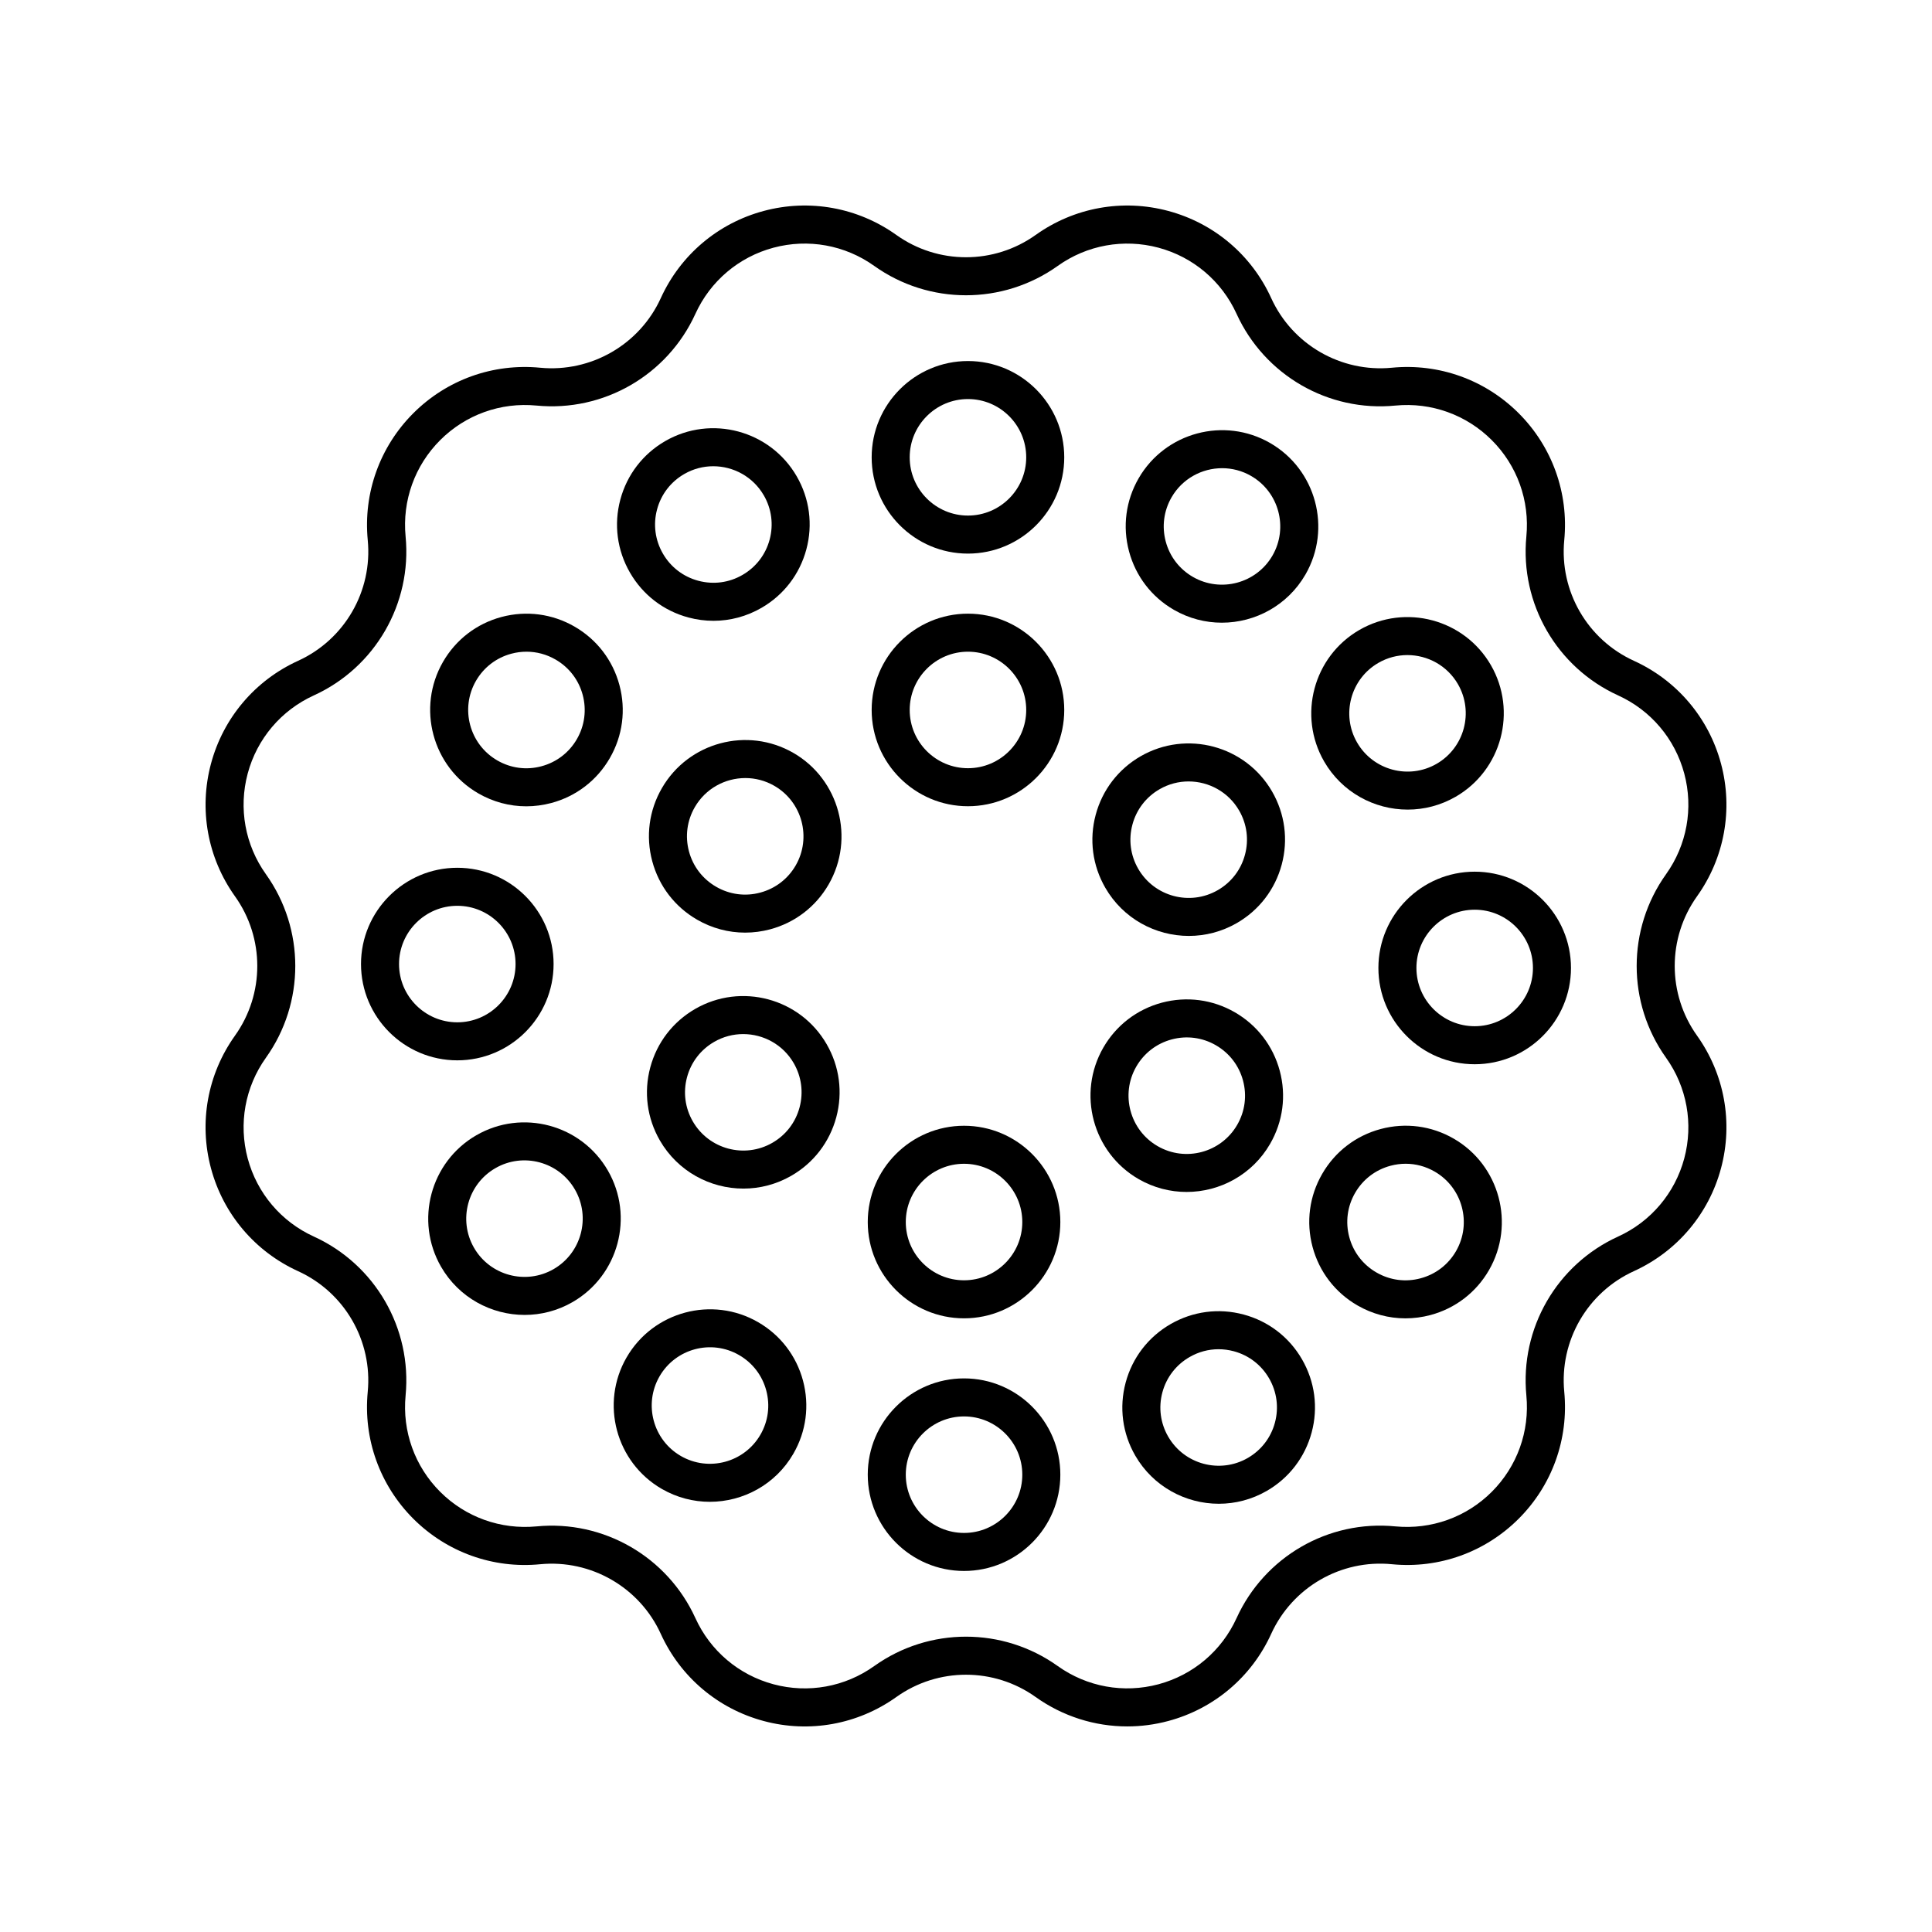 <?xml version="1.0" encoding="UTF-8"?>
<!-- Uploaded to: SVG Repo, www.svgrepo.com, Generator: SVG Repo Mixer Tools -->
<svg fill="#000000" width="800px" height="800px" version="1.1" viewBox="144 144 512 512" xmlns="http://www.w3.org/2000/svg">
 <g>
  <path d="m199.91 453.61c3.246 12.117 11.66 22.055 23.082 27.262 12.344 5.625 19.766 18.477 18.461 31.98-1.203 12.492 3.195 24.746 12.07 33.625 8.875 8.871 21.133 13.285 33.621 12.062 13.484-1.301 26.355 6.117 31.977 18.461 5.203 11.426 15.141 19.836 27.262 23.086 12.117 3.258 24.934 0.93 35.152-6.356 11.039-7.883 25.883-7.883 36.926 0 7.188 5.121 15.66 7.789 24.273 7.789 3.629 0 7.285-0.473 10.879-1.438 12.121-3.246 22.059-11.66 27.262-23.086 5.617-12.34 18.477-19.789 31.977-18.461 12.523 1.227 24.75-3.191 33.621-12.062 8.875-8.875 13.273-21.133 12.07-33.625-1.301-13.504 6.117-26.355 18.461-31.98 11.422-5.207 19.836-15.145 23.082-27.262 3.246-12.121 0.93-24.934-6.359-35.152-7.879-11.039-7.879-25.879 0-36.918 7.289-10.219 9.605-23.031 6.359-35.152-3.246-12.117-11.66-22.055-23.082-27.262-12.344-5.625-19.766-18.477-18.461-31.98 1.203-12.492-3.195-24.746-12.07-33.625-8.871-8.871-21.125-13.277-33.621-12.062-13.484 1.305-26.355-6.117-31.977-18.461-5.203-11.426-15.141-19.836-27.262-23.086-12.117-3.254-24.934-0.93-35.148 6.356h-0.004c-11.039 7.883-25.883 7.883-36.926 0-10.215-7.285-23.027-9.609-35.148-6.356-12.121 3.246-22.059 11.66-27.262 23.086-5.621 12.34-18.504 19.754-31.977 18.461-12.508-1.211-24.746 3.191-33.621 12.062-8.875 8.875-13.273 21.133-12.07 33.625 1.301 13.504-6.117 26.355-18.461 31.98-11.422 5.207-19.836 15.145-23.082 27.262-3.246 12.121-0.93 24.934 6.359 35.152 7.879 11.039 7.879 25.879 0 36.918-7.293 10.219-9.609 23.031-6.363 35.156zm14.562-29.301c10.375-14.543 10.375-34.086 0-48.629-5.535-7.758-7.293-17.484-4.828-26.691 2.469-9.199 8.855-16.746 17.527-20.699 16.258-7.41 26.031-24.336 24.316-42.117-0.914-9.484 2.422-18.793 9.164-25.531 6.738-6.742 16.043-10.078 25.523-9.164 17.785 1.73 34.711-8.055 42.117-24.316 3.949-8.668 11.492-15.055 20.699-17.523 9.199-2.457 18.934-0.707 26.688 4.832 14.547 10.371 34.086 10.371 48.633 0h-0.004c7.758-5.535 17.496-7.285 26.691-4.832 9.207 2.469 16.75 8.855 20.699 17.523 7.406 16.266 24.355 26.07 42.117 24.316 9.477-0.91 18.785 2.426 25.523 9.164 6.742 6.734 10.078 16.043 9.164 25.531-1.711 17.781 8.059 34.707 24.316 42.117 8.672 3.949 15.059 11.5 17.527 20.699 2.465 9.207 0.707 18.934-4.828 26.691-10.375 14.543-10.375 34.086 0 48.629 5.535 7.758 7.293 17.484 4.828 26.691-2.469 9.199-8.855 16.746-17.527 20.699-16.258 7.41-26.031 24.336-24.316 42.117 0.914 9.484-2.422 18.793-9.164 25.531-6.738 6.742-16.051 10.055-25.523 9.164-17.805-1.766-34.715 8.055-42.117 24.316-3.949 8.668-11.492 15.055-20.699 17.523-9.195 2.457-18.93 0.707-26.688-4.832-7.269-5.188-15.789-7.785-24.312-7.785-8.52 0-17.047 2.598-24.316 7.785-7.758 5.539-17.488 7.297-26.691 4.832-9.207-2.469-16.75-8.855-20.699-17.523-7.406-16.262-24.352-26.043-42.117-24.316-9.484 0.891-18.785-2.426-25.523-9.164-6.742-6.734-10.078-16.043-9.164-25.531 1.711-17.781-8.059-34.707-24.316-42.117-8.672-3.949-15.059-11.5-17.527-20.699-2.465-9.203-0.707-18.934 4.828-26.691z"/>
  <path d="m400.52 290.71c14.07 0 25.516-11.445 25.516-25.516 0-14.07-11.445-25.516-25.516-25.516s-25.52 11.445-25.52 25.516c0 14.07 11.449 25.516 25.52 25.516zm0-40.957c8.516 0 15.438 6.926 15.438 15.438s-6.926 15.438-15.438 15.438c-8.516 0-15.441-6.926-15.441-15.438 0-8.508 6.926-15.438 15.441-15.438z"/>
  <path d="m400.52 357.66c14.07 0 25.516-11.445 25.516-25.516 0-14.07-11.445-25.516-25.516-25.516s-25.52 11.445-25.52 25.516c0 14.074 11.449 25.516 25.52 25.516zm0-40.953c8.516 0 15.438 6.926 15.438 15.438s-6.926 15.438-15.438 15.438c-8.516 0-15.441-6.926-15.441-15.438 0-8.508 6.926-15.438 15.441-15.438z"/>
  <path d="m354.26 343.53h-0.004c-12.188-7.031-27.824-2.844-34.852 9.344-3.41 5.898-4.316 12.777-2.551 19.359 1.766 6.582 5.988 12.082 11.887 15.492 3.934 2.269 8.297 3.43 12.719 3.43 2.215 0 4.445-0.289 6.641-0.875 6.582-1.766 12.086-5.988 15.496-11.891 7.031-12.184 2.844-27.82-9.336-34.859zm0.609 29.82c-2.062 3.57-5.391 6.125-9.375 7.191-3.977 1.082-8.145 0.527-11.715-1.543-3.57-2.062-6.129-5.387-7.195-9.371-1.066-3.984-0.52-8.145 1.543-11.715 2.856-4.949 8.055-7.719 13.398-7.719 2.613 0 5.266 0.664 7.691 2.066 7.371 4.254 9.906 13.719 5.652 21.09z"/>
  <path d="m328.22 411.38c-5.902 3.41-10.125 8.91-11.891 15.492-1.766 6.582-0.859 13.461 2.547 19.363 4.723 8.176 13.312 12.754 22.141 12.754 4.324 0 8.707-1.102 12.715-3.414 5.902-3.41 10.121-8.91 11.891-15.492 1.766-6.582 0.859-13.461-2.551-19.363-7.031-12.188-22.668-16.375-34.852-9.34zm27.672 26.094c-1.066 3.981-3.621 7.312-7.191 9.371-7.379 4.262-16.836 1.719-21.09-5.648-2.062-3.57-2.613-7.734-1.543-11.719 1.066-3.981 3.625-7.312 7.195-9.371 2.426-1.402 5.074-2.066 7.691-2.066 5.34 0 10.543 2.769 13.398 7.715 2.059 3.574 2.606 7.734 1.539 11.719z"/>
  <path d="m399.48 493.37c14.07 0 25.52-11.445 25.52-25.516 0-14.07-11.445-25.516-25.52-25.516-14.07 0-25.516 11.445-25.516 25.516 0 14.07 11.449 25.516 25.516 25.516zm0-40.957c8.516 0 15.441 6.926 15.441 15.438 0 8.512-6.926 15.438-15.441 15.438s-15.438-6.926-15.438-15.438c0-8.508 6.926-15.438 15.438-15.438z"/>
  <path d="m445.74 456.47h0.004c4.012 2.312 8.387 3.41 12.715 3.41 8.824 0 17.418-4.574 22.137-12.754 3.41-5.898 4.316-12.777 2.551-19.359s-5.988-12.082-11.887-15.492c-5.902-3.406-12.773-4.305-19.363-2.555-6.582 1.766-12.086 5.988-15.496 11.891-7.027 12.184-2.84 27.82 9.34 34.859zm-0.609-29.82c2.062-3.57 5.391-6.125 9.375-7.191 3.981-1.066 8.148-0.523 11.715 1.543 3.57 2.062 6.129 5.387 7.195 9.371 1.066 3.984 0.52 8.145-1.543 11.715-4.254 7.375-13.719 9.922-21.086 5.652-7.375-4.25-9.91-13.719-5.656-21.09z"/>
  <path d="m459.06 392.03c4.324 0 8.707-1.098 12.715-3.41 5.902-3.41 10.125-8.91 11.891-15.492s0.859-13.461-2.547-19.363c-7.031-12.184-22.668-16.367-34.855-9.34-5.902 3.41-10.121 8.91-11.891 15.492-1.766 6.582-0.859 13.461 2.551 19.363 4.715 8.18 13.309 12.75 22.137 12.75zm-14.957-29.504c1.066-3.981 3.621-7.312 7.191-9.371 2.426-1.402 5.078-2.066 7.695-2.066 5.34 0 10.539 2.769 13.395 7.715 2.062 3.57 2.613 7.734 1.543 11.719-1.066 3.981-3.625 7.312-7.195 9.371-7.383 4.262-16.832 1.719-21.09-5.648-2.062-3.57-2.609-7.734-1.539-11.719z"/>
  <path d="m326.44 307.64c2.195 0.59 4.43 0.879 6.644 0.879 4.422 0 8.785-1.16 12.715-3.43 5.902-3.41 10.125-8.91 11.891-15.492 1.766-6.582 0.859-13.461-2.547-19.359-7.039-12.188-22.672-16.379-34.855-9.344-5.902 3.41-10.125 8.91-11.891 15.492s-0.859 13.461 2.551 19.363c3.406 5.906 8.91 10.129 15.492 11.891zm-8.309-28.645c1.066-3.981 3.625-7.312 7.195-9.371 2.422-1.402 5.074-2.066 7.691-2.066 5.34 0 10.543 2.769 13.398 7.719h0.004c2.062 3.57 2.609 7.731 1.543 11.715-1.066 3.984-3.625 7.312-7.199 9.371-3.566 2.07-7.719 2.609-11.711 1.543-3.984-1.066-7.312-3.621-9.375-7.191-2.066-3.57-2.617-7.734-1.547-11.719z"/>
  <path d="m270.75 354.25c3.93 2.269 8.293 3.43 12.715 3.43 2.215 0 4.449-0.297 6.648-0.879 6.582-1.766 12.086-5.988 15.492-11.891 3.41-5.898 4.316-12.777 2.551-19.359s-5.984-12.082-11.887-15.492c-5.906-3.406-12.773-4.309-19.363-2.555-6.586 1.762-12.09 5.984-15.5 11.891-7.031 12.18-2.844 27.816 9.344 34.855zm-0.613-29.82c2.062-3.57 5.391-6.125 9.375-7.191 1.328-0.359 2.676-0.531 4.016-0.531 2.676 0 5.316 0.699 7.695 2.078h0.004c3.57 2.062 6.129 5.387 7.195 9.371 1.066 3.984 0.52 8.145-1.543 11.715-2.062 3.57-5.391 6.125-9.375 7.191-3.981 1.078-8.141 0.527-11.711-1.539-7.379-4.258-9.914-13.723-5.656-21.094z"/>
  <path d="m265.19 425c14.07 0 25.516-11.445 25.516-25.516 0-14.07-11.445-25.516-25.516-25.516-14.07 0-25.52 11.445-25.52 25.516 0.004 14.074 11.449 25.516 25.52 25.516zm0-40.953c8.516 0 15.438 6.926 15.438 15.438s-6.926 15.438-15.438 15.438c-8.516 0-15.441-6.926-15.441-15.438s6.93-15.438 15.441-15.438z"/>
  <path d="m305.09 454.2c-7.031-12.184-22.664-16.383-34.855-9.344h-0.004c-12.18 7.039-16.367 22.676-9.34 34.859 4.723 8.176 13.316 12.754 22.145 12.754 4.324 0 8.707-1.098 12.715-3.41 12.184-7.043 16.375-22.68 9.34-34.859zm-14.375 26.129c-7.383 4.254-16.84 1.723-21.094-5.652-4.254-7.371-1.719-16.836 5.652-21.094 7.359-4.269 16.832-1.727 21.086 5.652 4.262 7.371 1.727 16.836-5.644 21.094z"/>
  <path d="m344.91 494.39c-12.176-7.031-27.82-2.84-34.855 9.34h-0.004c-7.031 12.184-2.844 27.82 9.344 34.855 4.008 2.312 8.387 3.41 12.715 3.41 8.828 0 17.426-4.574 22.145-12.754 3.406-5.898 4.309-12.777 2.547-19.359-1.766-6.582-5.988-12.086-11.891-15.492zm0.613 29.812c-4.258 7.371-13.723 9.914-21.094 5.652-7.371-4.254-9.906-13.719-5.652-21.094 4.254-7.371 13.715-9.918 21.094-5.648 3.57 2.062 6.125 5.387 7.191 9.371 1.07 3.992 0.523 8.148-1.539 11.719z"/>
  <path d="m399.48 560.32c14.07 0 25.52-11.445 25.52-25.516 0-14.07-11.445-25.516-25.52-25.516-14.07 0-25.516 11.445-25.516 25.516 0 14.074 11.449 25.516 25.516 25.516zm0-40.953c8.516 0 15.441 6.926 15.441 15.438 0 8.512-6.926 15.438-15.441 15.438s-15.438-6.926-15.438-15.438c0-8.508 6.926-15.438 15.438-15.438z"/>
  <path d="m473.56 492.36c-6.574-1.766-13.457-0.855-19.359 2.547-5.902 3.41-10.125 8.91-11.891 15.492s-0.859 13.461 2.547 19.359c4.723 8.176 13.32 12.754 22.141 12.754 4.324 0 8.707-1.098 12.715-3.41 5.902-3.41 10.125-8.91 11.891-15.492 1.766-6.582 0.859-13.461-2.551-19.363-3.406-5.902-8.91-10.125-15.492-11.887zm8.312 28.645c-1.066 3.981-3.625 7.312-7.195 9.371-7.371 4.254-16.836 1.723-21.09-5.652h-0.004c-2.062-3.57-2.609-7.731-1.543-11.715 1.066-3.984 3.625-7.312 7.199-9.371 2.375-1.379 5.016-2.078 7.691-2.078 1.34 0 2.688 0.176 4.019 0.531 3.984 1.066 7.312 3.621 9.375 7.191 2.066 3.578 2.613 7.738 1.547 11.723z"/>
  <path d="m529.25 445.75c-5.902-3.41-12.781-4.305-19.363-2.547-6.582 1.766-12.086 5.988-15.492 11.891-3.41 5.898-4.316 12.777-2.551 19.359s5.984 12.082 11.887 15.492c3.934 2.269 8.297 3.43 12.719 3.43 2.215 0 4.445-0.289 6.641-0.875 6.586-1.766 12.09-5.988 15.5-11.891 7.031-12.184 2.844-27.82-9.34-34.859zm0.609 29.82c-2.062 3.57-5.391 6.125-9.375 7.191-3.981 1.078-8.141 0.527-11.711-1.543h-0.004c-3.57-2.062-6.129-5.387-7.195-9.371-1.066-3.984-0.52-8.145 1.543-11.715 2.062-3.57 5.391-6.125 9.375-7.191 1.332-0.359 2.68-0.535 4.023-0.535 2.676 0 5.312 0.703 7.691 2.078 7.375 4.25 9.91 13.715 5.652 21.086z"/>
  <path d="m509.29 400.52c0 14.07 11.445 25.516 25.516 25.516 14.07 0 25.52-11.445 25.52-25.516s-11.445-25.516-25.52-25.516c-14.07 0-25.516 11.445-25.516 25.516zm40.957 0c0 8.512-6.926 15.438-15.441 15.438-8.516 0-15.438-6.926-15.438-15.438s6.926-15.438 15.438-15.438c8.516-0.004 15.441 6.926 15.441 15.438z"/>
  <path d="m494.91 345.8c4.723 8.176 13.312 12.754 22.141 12.754 4.32 0 8.707-1.098 12.715-3.41h0.004c12.18-7.039 16.367-22.676 9.34-34.859-7.031-12.188-22.664-16.375-34.859-9.344-12.184 7.039-16.375 22.676-9.34 34.859zm14.375-26.133c2.426-1.402 5.074-2.066 7.691-2.066 5.34 0 10.543 2.769 13.398 7.719 4.254 7.371 1.719 16.836-5.652 21.094-7.371 4.262-16.836 1.723-21.086-5.652-4.258-7.371-1.723-16.836 5.648-21.094z"/>
  <path d="m455.09 305.61c4.008 2.312 8.387 3.41 12.715 3.41 8.824 0 17.418-4.574 22.141-12.746h0.004c7.031-12.191 2.844-27.828-9.34-34.863-12.184-7.031-27.824-2.832-34.859 9.344-3.406 5.898-4.309 12.777-2.547 19.359 1.766 6.586 5.984 12.086 11.887 15.496zm-0.613-29.816c2.856-4.949 8.055-7.719 13.398-7.719 2.617 0 5.269 0.664 7.691 2.066 7.371 4.254 9.906 13.719 5.652 21.094-4.262 7.367-13.723 9.902-21.094 5.648-3.57-2.062-6.125-5.387-7.191-9.371-1.066-3.988-0.516-8.148 1.543-11.719z"/>
 </g>
</svg>